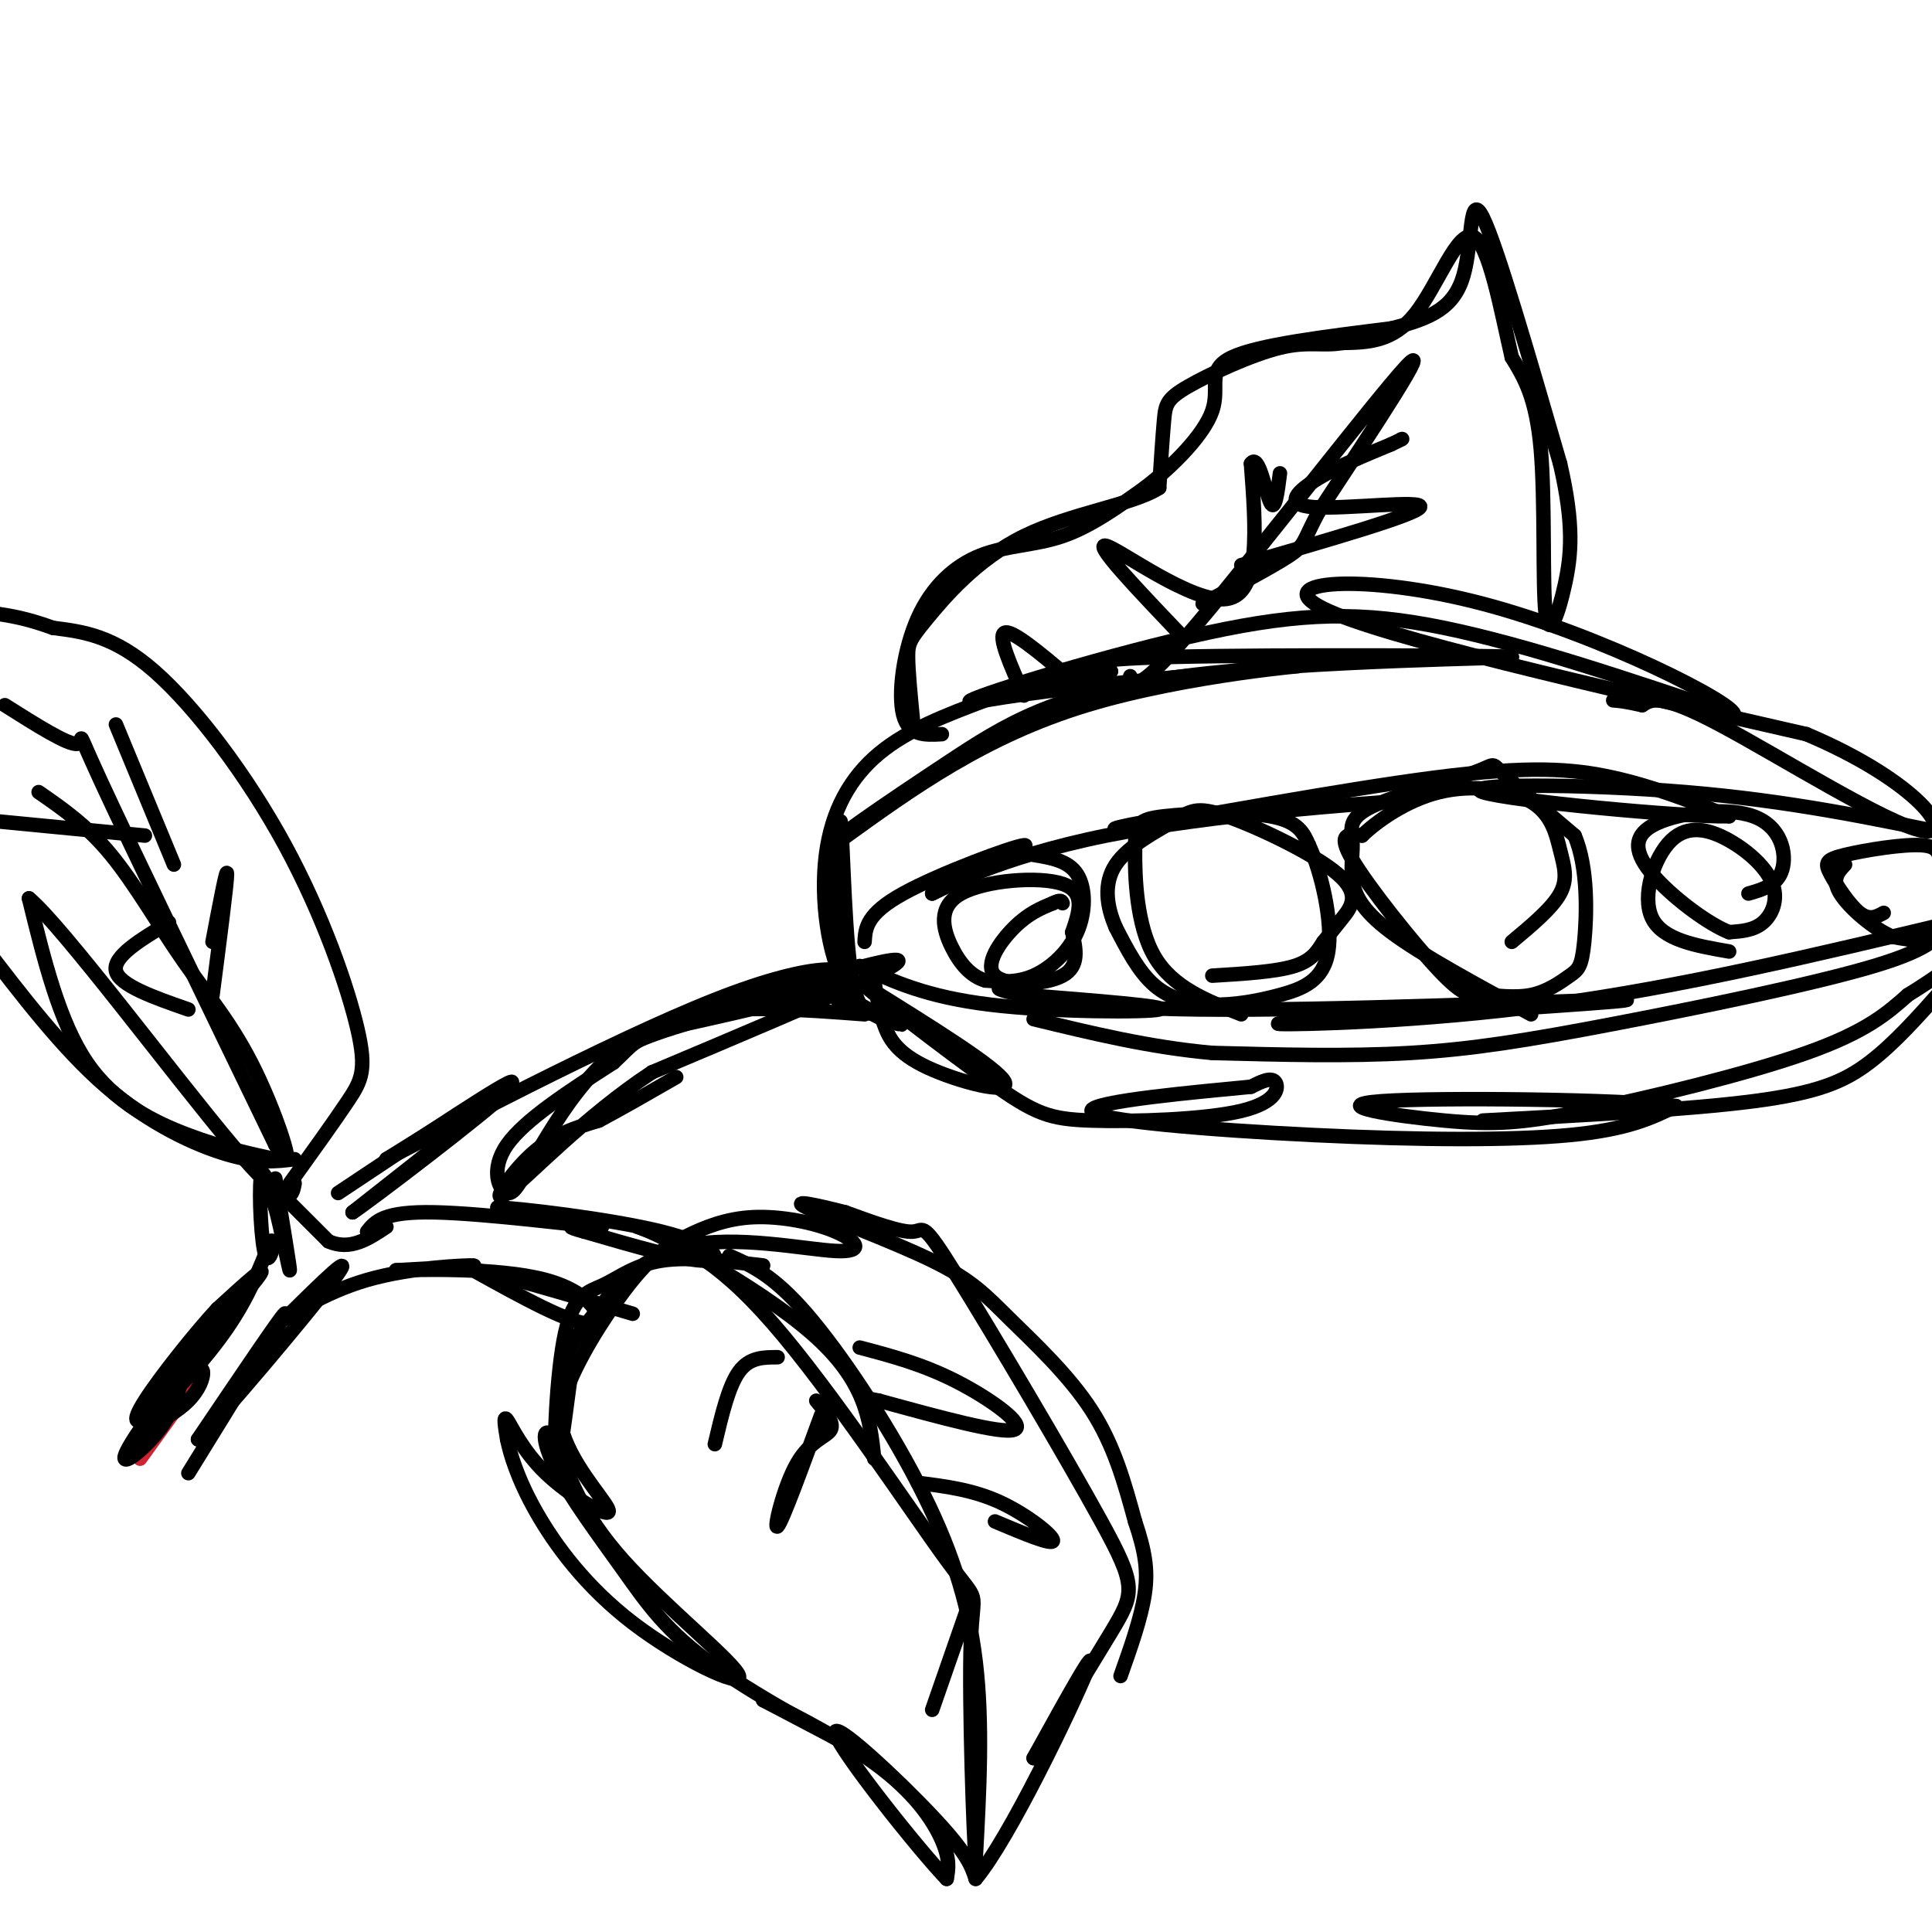 <svg viewBox='0 0 400 400' version='1.1' xmlns='http://www.w3.org/2000/svg' xmlns:xlink='http://www.w3.org/1999/xlink'><g fill='none' stroke='#cf2233' stroke-width='3' stroke-linecap='round' stroke-linejoin='round'><path d='M29,302c0.000,0.000 13.000,-18.000 13,-18'/></g>
<g fill='none' stroke='#000000' stroke-width='3' stroke-linecap='round' stroke-linejoin='round'><path d='M30,296c3.400,-1.889 6.800,-3.778 9,-6c2.200,-2.222 3.200,-4.778 3,-6c-0.200,-1.222 -1.600,-1.111 -3,-1'/><path d='M39,283c-3.762,4.071 -11.667,14.750 -13,18c-1.333,3.250 3.905,-0.929 7,-5c3.095,-4.071 4.048,-8.036 5,-12'/><path d='M38,284c-1.643,0.488 -8.250,7.708 -5,4c3.250,-3.708 16.357,-18.345 20,-23c3.643,-4.655 -2.179,0.673 -8,6'/><path d='M45,271c-4.545,4.896 -11.909,14.137 -15,19c-3.091,4.863 -1.909,5.348 2,2c3.909,-3.348 10.545,-10.528 15,-17c4.455,-6.472 6.727,-12.236 9,-18'/><path d='M56,257c1.262,-1.083 -0.083,5.208 -1,3c-0.917,-2.208 -1.405,-12.917 -1,-16c0.405,-3.083 1.702,1.458 3,6'/><path d='M57,250c1.267,4.667 2.933,13.333 3,13c0.067,-0.333 -1.467,-9.667 -3,-19'/><path d='M39,305c9.833,-15.917 19.667,-31.833 20,-33c0.333,-1.167 -8.833,12.417 -18,26'/><path d='M41,298c3.867,-3.644 22.533,-25.756 28,-33c5.467,-7.244 -2.267,0.378 -10,8'/><path d='M59,273c0.798,-0.381 7.792,-5.333 17,-8c9.208,-2.667 20.631,-3.048 22,-3c1.369,0.048 -7.315,0.524 -16,1'/><path d='M82,263c3.714,-0.060 21.000,-0.708 31,2c10.000,2.708 12.714,8.774 9,9c-3.714,0.226 -13.857,-5.387 -24,-11'/><path d='M98,263c1.500,-0.333 17.250,4.333 33,9'/><path d='M76,255c1.667,-2.111 3.333,-4.222 14,-4c10.667,0.222 30.333,2.778 34,3c3.667,0.222 -8.667,-1.889 -21,-4'/><path d='M103,250c3.607,0.083 23.125,2.292 34,5c10.875,2.708 13.107,5.917 9,6c-4.107,0.083 -14.554,-2.958 -25,-6'/><path d='M121,255c-4.333,-1.167 -2.667,-1.083 -1,-1'/><path d='M158,262c-7.738,-0.928 -15.477,-1.856 -21,-1c-5.523,0.856 -8.831,3.498 -12,5c-3.169,1.502 -6.199,1.866 -8,10c-1.801,8.134 -2.372,24.038 -2,27c0.372,2.962 1.686,-7.019 3,-17'/><path d='M118,286c2.903,-6.912 8.660,-15.693 13,-21c4.340,-5.307 7.264,-7.142 11,-9c3.736,-1.858 8.283,-3.741 14,-4c5.717,-0.259 12.605,1.106 17,3c4.395,1.894 6.299,4.318 0,4c-6.299,-0.318 -20.800,-3.376 -31,-1c-10.200,2.376 -16.100,10.188 -22,18'/><path d='M120,276c-4.806,6.778 -5.821,14.722 -3,22c2.821,7.278 9.478,13.889 9,15c-0.478,1.111 -8.090,-3.278 -13,-8c-4.910,-4.722 -7.117,-9.778 -8,-11c-0.883,-1.222 -0.441,1.389 0,4'/><path d='M105,298c0.593,2.880 2.076,8.081 6,15c3.924,6.919 10.289,15.556 20,23c9.711,7.444 22.768,13.697 22,11c-0.768,-2.697 -15.362,-14.342 -24,-24c-8.638,-9.658 -11.319,-17.329 -14,-25'/><path d='M115,298c-2.847,-3.539 -2.965,0.112 0,6c2.965,5.888 9.011,14.011 14,21c4.989,6.989 8.920,12.843 19,20c10.080,7.157 26.309,15.616 29,17c2.691,1.384 -8.154,-4.308 -19,-10'/><path d='M158,352c1.440,0.536 14.542,6.875 23,13c8.458,6.125 12.274,12.036 14,16c1.726,3.964 1.363,5.982 1,8'/><path d='M196,389c-6.131,-6.405 -21.958,-26.417 -23,-30c-1.042,-3.583 12.702,9.262 20,17c7.298,7.738 8.149,10.369 9,13'/><path d='M202,389c7.000,-8.333 20.000,-35.667 23,-43c3.000,-7.333 -4.000,5.333 -11,18'/><path d='M214,364c1.583,-2.502 11.040,-17.756 16,-26c4.960,-8.244 5.422,-9.478 -2,-23c-7.422,-13.522 -22.729,-39.333 -30,-51c-7.271,-11.667 -6.506,-9.191 -9,-9c-2.494,0.191 -8.247,-1.905 -14,-4'/><path d='M175,251c-5.361,-1.379 -11.762,-2.828 -8,-1c3.762,1.828 17.689,6.933 26,11c8.311,4.067 11.007,7.095 16,12c4.993,4.905 12.284,11.687 17,19c4.716,7.313 6.858,15.156 9,23'/><path d='M235,315c2.067,6.156 2.733,10.044 2,15c-0.733,4.956 -2.867,10.978 -5,17'/><path d='M151,260c4.518,1.970 9.036,3.940 16,12c6.964,8.060 16.375,22.208 23,35c6.625,12.792 10.464,24.226 12,37c1.536,12.774 0.768,26.887 0,41'/><path d='M202,385c-0.408,-3.536 -1.429,-32.876 -1,-45c0.429,-12.124 2.308,-7.033 -5,-17c-7.308,-9.967 -23.802,-34.990 -36,-49c-12.198,-14.010 -20.099,-17.005 -28,-20'/><path d='M132,254c3.067,0.622 24.733,12.178 36,22c11.267,9.822 12.133,17.911 13,26'/><path d='M178,279c6.489,1.711 12.978,3.422 20,7c7.022,3.578 14.578,9.022 12,10c-2.578,0.978 -15.289,-2.511 -28,-6'/><path d='M182,290c-4.833,-1.000 -2.917,-0.500 -1,0'/><path d='M190,307c5.689,0.711 11.378,1.422 17,4c5.622,2.578 11.178,7.022 11,8c-0.178,0.978 -6.089,-1.511 -12,-4'/><path d='M170,293c-4.030,11.018 -8.060,22.036 -9,23c-0.940,0.964 1.208,-8.125 4,-13c2.792,-4.875 6.226,-5.536 7,-7c0.774,-1.464 -1.113,-3.732 -3,-6'/><path d='M161,281c-2.917,0.000 -5.833,0.000 -8,3c-2.167,3.000 -3.583,9.000 -5,15'/><path d='M201,331c0.000,0.000 -8.000,23.000 -8,23'/><path d='M66,255c-6.667,-6.667 -13.333,-13.333 -13,-13c0.333,0.333 7.667,7.667 15,15'/><path d='M68,257c4.500,2.000 8.250,-0.500 12,-3'/><path d='M57,240c-5.533,-1.200 -11.067,-2.400 -18,-5c-6.933,-2.600 -15.267,-6.600 -21,-15c-5.733,-8.400 -8.867,-21.200 -12,-34'/><path d='M6,186c6.889,5.689 30.111,36.911 42,51c11.889,14.089 12.444,11.044 13,8'/><path d='M60,245c4.573,-6.365 9.145,-12.730 12,-17c2.855,-4.270 3.992,-6.443 2,-15c-1.992,-8.557 -7.113,-23.496 -15,-38c-7.887,-14.504 -18.539,-28.573 -27,-36c-8.461,-7.427 -14.730,-8.214 -21,-9'/><path d='M11,130c-5.500,-2.000 -8.750,-2.500 -12,-3'/><path d='M61,240c-3.711,0.467 -7.422,0.933 -14,-1c-6.578,-1.933 -16.022,-6.267 -25,-14c-8.978,-7.733 -17.489,-18.867 -26,-30'/><path d='M1,146c6.578,4.156 13.156,8.311 15,8c1.844,-0.311 -1.044,-5.089 5,8c6.044,13.089 21.022,44.044 36,75'/><path d='M57,237c5.381,9.290 0.834,-4.984 -4,-15c-4.834,-10.016 -9.955,-15.774 -15,-23c-5.045,-7.226 -10.013,-15.922 -15,-22c-4.987,-6.078 -9.994,-9.539 -15,-13'/><path d='M44,206c1.500,-11.583 3.000,-23.167 3,-25c0.000,-1.833 -1.500,6.083 -3,14'/><path d='M36,179c0.000,0.000 -12.000,-29.000 -12,-29'/><path d='M39,209c-7.167,-2.500 -14.333,-5.000 -15,-8c-0.667,-3.000 5.167,-6.500 11,-10'/><path d='M30,173c0.000,0.000 -31.000,-3.000 -31,-3'/><path d='M70,247c17.750,-11.833 35.500,-23.667 36,-23c0.500,0.667 -16.250,13.833 -33,27'/><path d='M73,251c3.089,-1.978 27.311,-20.422 32,-25c4.689,-4.578 -10.156,4.711 -25,14'/><path d='M80,240c9.583,-4.952 46.042,-24.333 68,-33c21.958,-8.667 29.417,-6.619 26,-4c-3.417,2.619 -17.708,5.810 -32,9'/><path d='M142,212c-7.167,2.167 -9.083,3.083 -11,4'/><path d='M182,210c-2.343,0.030 -4.686,0.061 -6,-10c-1.314,-10.061 -1.600,-30.212 -2,-30c-0.400,0.212 -0.915,20.788 -1,30c-0.085,9.212 0.262,7.061 2,7c1.738,-0.061 4.869,1.970 8,4'/><path d='M183,211c2.491,0.973 4.720,1.404 3,1c-1.720,-0.404 -7.389,-1.644 -11,-8c-3.611,-6.356 -5.165,-17.826 -4,-27c1.165,-9.174 5.047,-16.050 11,-21c5.953,-4.950 13.976,-7.975 22,-11'/><path d='M204,145c19.833,-3.429 58.417,-6.500 64,-7c5.583,-0.500 -21.833,1.571 -43,8c-21.167,6.429 -36.083,17.214 -51,28'/><path d='M174,174c-4.488,1.738 9.792,-7.918 22,-16c12.208,-8.082 22.344,-14.589 49,-18c26.656,-3.411 69.830,-3.726 68,-4c-1.830,-0.274 -48.666,-0.507 -70,0c-21.334,0.507 -17.167,1.753 -13,3'/><path d='M230,139c-10.959,2.598 -31.855,7.593 -29,6c2.855,-1.593 29.461,-9.775 49,-14c19.539,-4.225 32.011,-4.493 49,-1c16.989,3.493 38.494,10.746 60,18'/><path d='M359,148c0.679,-2.167 -27.625,-16.583 -52,-23c-24.375,-6.417 -44.821,-4.833 -33,1c11.821,5.833 55.911,15.917 100,26'/><path d='M374,152c23.214,9.810 31.250,21.333 24,20c-7.250,-1.333 -29.786,-15.524 -42,-22c-12.214,-6.476 -14.107,-5.238 -16,-4'/><path d='M340,146c-3.667,-0.833 -4.833,-0.917 -6,-1'/><path d='M181,203c0.476,2.994 0.952,5.988 2,9c1.048,3.012 2.667,6.042 9,9c6.333,2.958 17.381,5.845 16,3c-1.381,-2.845 -15.190,-11.423 -29,-20'/><path d='M179,204c0.597,0.944 16.591,13.306 26,20c9.409,6.694 12.233,7.722 21,8c8.767,0.278 23.476,-0.194 31,-2c7.524,-1.806 7.864,-4.944 7,-6c-0.864,-1.056 -2.932,-0.028 -5,1'/><path d='M259,225c-10.260,1.003 -33.410,3.011 -33,5c0.410,1.989 24.380,3.959 46,5c21.620,1.041 40.892,1.155 53,0c12.108,-1.155 17.054,-3.577 22,-6'/><path d='M347,229c-10.909,-1.389 -49.183,-1.861 -61,-1c-11.817,0.861 2.822,3.056 13,4c10.178,0.944 15.894,0.639 29,-2c13.106,-2.639 33.602,-7.611 46,-12c12.398,-4.389 16.699,-8.194 21,-12'/><path d='M395,206c5.667,-3.500 9.333,-6.250 13,-9'/><path d='M402,205c-4.911,5.533 -9.822,11.067 -15,15c-5.178,3.933 -10.622,6.267 -24,8c-13.378,1.733 -34.689,2.867 -56,4'/><path d='M179,195c0.178,-2.889 0.356,-5.778 8,-10c7.644,-4.222 22.756,-9.778 25,-10c2.244,-0.222 -8.378,4.889 -19,10'/><path d='M193,185c1.179,-0.714 13.625,-7.500 36,-12c22.375,-4.500 54.679,-6.714 59,-7c4.321,-0.286 -19.339,1.357 -43,3'/><path d='M245,169c-11.874,1.498 -20.059,3.742 -9,2c11.059,-1.742 41.362,-7.469 61,-10c19.638,-2.531 28.611,-1.866 37,0c8.389,1.866 16.195,4.933 24,8'/><path d='M358,169c-9.655,0.214 -45.792,-3.250 -51,-5c-5.208,-1.750 20.512,-1.786 42,0c21.488,1.786 38.744,5.393 56,9'/><path d='M178,200c6.889,3.200 13.778,6.400 27,8c13.222,1.600 32.778,1.600 35,1c2.222,-0.600 -12.889,-1.800 -28,-3'/><path d='M212,206c-5.882,-0.974 -6.587,-1.911 -3,-1c3.587,0.911 11.466,3.668 39,4c27.534,0.332 74.724,-1.762 86,-2c11.276,-0.238 -13.362,1.381 -38,3'/><path d='M296,210c-15.238,0.952 -34.333,1.833 -31,2c3.333,0.167 29.095,-0.381 56,-4c26.905,-3.619 54.952,-10.310 83,-17'/><path d='M403,191c-1.238,2.625 -2.476,5.250 -15,9c-12.524,3.750 -36.333,8.625 -54,12c-17.667,3.375 -29.190,5.250 -42,6c-12.810,0.750 -26.905,0.375 -41,0'/><path d='M251,218c-13.000,-1.167 -25.000,-4.083 -37,-7'/><path d='M214,177c3.595,0.595 7.190,1.190 9,4c1.810,2.810 1.833,7.833 0,12c-1.833,4.167 -5.524,7.476 -9,9c-3.476,1.524 -6.738,1.262 -10,1'/><path d='M204,203c-2.925,-0.828 -5.238,-3.397 -7,-7c-1.762,-3.603 -2.974,-8.239 2,-11c4.974,-2.761 16.136,-3.646 21,-2c4.864,1.646 3.432,5.823 2,10'/><path d='M222,193c0.743,3.442 1.601,7.046 -2,9c-3.601,1.954 -11.662,2.257 -14,0c-2.338,-2.257 1.046,-7.073 4,-10c2.954,-2.927 5.477,-3.963 8,-5'/><path d='M218,187c1.667,-0.833 1.833,-0.417 2,0'/><path d='M257,210c-7.136,-2.783 -14.271,-5.566 -18,-12c-3.729,-6.434 -4.051,-16.518 -4,-22c0.051,-5.482 0.475,-6.360 6,-7c5.525,-0.640 16.150,-1.040 22,0c5.850,1.040 6.925,3.520 8,6'/><path d='M271,175c2.568,5.404 4.986,15.915 4,22c-0.986,6.085 -5.378,7.744 -10,9c-4.622,1.256 -9.475,2.107 -14,2c-4.525,-0.107 -8.721,-1.174 -12,-4c-3.279,-2.826 -5.639,-7.413 -8,-12'/><path d='M231,192c-1.885,-4.314 -2.598,-9.099 0,-13c2.598,-3.901 8.505,-6.918 12,-9c3.495,-2.082 4.576,-3.228 11,-1c6.424,2.228 18.191,7.831 23,12c4.809,4.169 2.660,6.906 1,9c-1.660,2.094 -2.830,3.547 -4,5'/><path d='M274,195c-1.200,1.800 -2.200,3.800 -6,5c-3.800,1.200 -10.400,1.600 -17,2'/><path d='M317,210c-11.339,-6.139 -22.679,-12.278 -29,-17c-6.321,-4.722 -7.624,-8.028 -8,-11c-0.376,-2.972 0.176,-5.611 0,-8c-0.176,-2.389 -1.078,-4.527 4,-7c5.078,-2.473 16.136,-5.281 21,-7c4.864,-1.719 3.532,-2.348 6,0c2.468,2.348 8.734,7.674 15,13'/><path d='M326,173c2.864,6.635 2.525,16.723 2,22c-0.525,5.277 -1.235,5.743 -3,7c-1.765,1.257 -4.586,3.307 -8,4c-3.414,0.693 -7.420,0.031 -10,0c-2.580,-0.031 -3.733,0.569 -9,-5c-5.267,-5.569 -14.648,-17.305 -18,-23c-3.352,-5.695 -0.676,-5.347 2,-5'/><path d='M282,173c2.869,-2.801 9.042,-7.303 16,-9c6.958,-1.697 14.700,-0.589 19,2c4.300,2.589 5.158,6.659 6,10c0.842,3.341 1.669,5.955 0,9c-1.669,3.045 -5.835,6.523 -10,10'/><path d='M358,197c-6.926,-1.203 -13.851,-2.407 -16,-7c-2.149,-4.593 0.479,-12.576 4,-16c3.521,-3.424 7.933,-2.289 12,0c4.067,2.289 7.787,5.732 9,9c1.213,3.268 -0.082,6.362 -2,8c-1.918,1.638 -4.459,1.819 -7,2'/><path d='M358,193c-4.110,-1.590 -10.886,-6.564 -15,-11c-4.114,-4.436 -5.567,-8.333 -1,-11c4.567,-2.667 15.153,-4.103 21,-2c5.847,2.103 6.956,7.744 6,11c-0.956,3.256 -3.978,4.128 -7,5'/><path d='M390,189c-1.465,0.807 -2.930,1.614 -5,0c-2.070,-1.614 -4.743,-5.650 -6,-8c-1.257,-2.350 -1.096,-3.014 3,-4c4.096,-0.986 12.129,-2.295 16,-2c3.871,0.295 3.581,2.195 4,6c0.419,3.805 1.548,9.516 0,12c-1.548,2.484 -5.774,1.742 -10,1'/><path d='M392,194c-4.044,-1.578 -9.156,-6.022 -11,-9c-1.844,-2.978 -0.422,-4.489 1,-6'/><path d='M179,210c-12.711,-0.956 -25.422,-1.911 -35,0c-9.578,1.911 -16.022,6.689 -21,12c-4.978,5.311 -8.489,11.156 -12,17'/><path d='M111,239c-2.952,4.833 -4.333,8.417 -6,8c-1.667,-0.417 -3.619,-4.833 0,-10c3.619,-5.167 12.810,-11.083 22,-17'/><path d='M127,220c4.124,-3.727 3.435,-4.545 13,-8c9.565,-3.455 29.383,-9.545 39,-12c9.617,-2.455 9.033,-1.273 0,3c-9.033,4.273 -26.517,11.636 -44,19'/><path d='M135,222c-13.726,8.988 -26.042,21.958 -30,25c-3.958,3.042 0.440,-3.845 5,-8c4.560,-4.155 9.280,-5.577 14,-7'/><path d='M124,232c5.000,-2.667 10.500,-5.833 16,-9'/><path d='M195,152c-3.435,0.196 -6.871,0.392 -8,-4c-1.129,-4.392 0.048,-13.373 3,-20c2.952,-6.627 7.679,-10.900 13,-13c5.321,-2.100 11.234,-2.029 17,-4c5.766,-1.971 11.383,-5.986 17,-10'/><path d='M237,101c5.952,-4.583 12.333,-11.042 14,-16c1.667,-4.958 -1.381,-8.417 4,-11c5.381,-2.583 19.190,-4.292 33,-6'/><path d='M288,68c8.452,-2.095 13.083,-4.333 15,-11c1.917,-6.667 1.119,-17.762 4,-12c2.881,5.762 9.440,28.381 16,51'/><path d='M323,96c2.947,12.707 2.316,18.973 1,25c-1.316,6.027 -3.316,11.815 -4,6c-0.684,-5.815 -0.053,-23.233 -1,-34c-0.947,-10.767 -3.474,-14.884 -6,-19'/><path d='M313,74c-2.202,-9.476 -4.708,-23.667 -8,-25c-3.292,-1.333 -7.369,10.190 -12,16c-4.631,5.810 -9.815,5.905 -15,6'/><path d='M278,71c-4.190,0.737 -7.164,-0.421 -13,1c-5.836,1.421 -14.533,5.421 -19,8c-4.467,2.579 -4.705,3.737 -5,7c-0.295,3.263 -0.648,8.632 -1,14'/><path d='M240,101c-5.351,3.486 -18.228,5.203 -28,10c-9.772,4.797 -16.439,12.676 -20,17c-3.561,4.324 -4.018,5.093 -4,8c0.018,2.907 0.509,7.954 1,13'/><path d='M234,140c0.733,1.911 1.467,3.822 14,-11c12.533,-14.822 36.867,-46.378 43,-53c6.133,-6.622 -5.933,11.689 -18,30'/><path d='M273,106c-3.333,6.222 -2.667,6.778 -6,9c-3.333,2.222 -10.667,6.111 -18,10'/><path d='M245,132c-9.422,-9.867 -18.844,-19.733 -16,-19c2.844,0.733 17.956,12.067 25,11c7.044,-1.067 6.022,-14.533 5,-28'/><path d='M259,96c1.578,-2.311 3.022,5.911 4,8c0.978,2.089 1.489,-1.956 2,-6'/><path d='M257,117c18.065,-5.208 36.131,-10.417 37,-12c0.869,-1.583 -15.458,0.458 -22,0c-6.542,-0.458 -3.298,-3.417 1,-6c4.298,-2.583 9.649,-4.792 15,-7'/><path d='M288,92c2.833,-1.333 2.417,-1.167 2,-1'/><path d='M212,144c-2.750,-6.167 -5.500,-12.333 -4,-13c1.500,-0.667 7.250,4.167 13,9'/></g>
</svg>